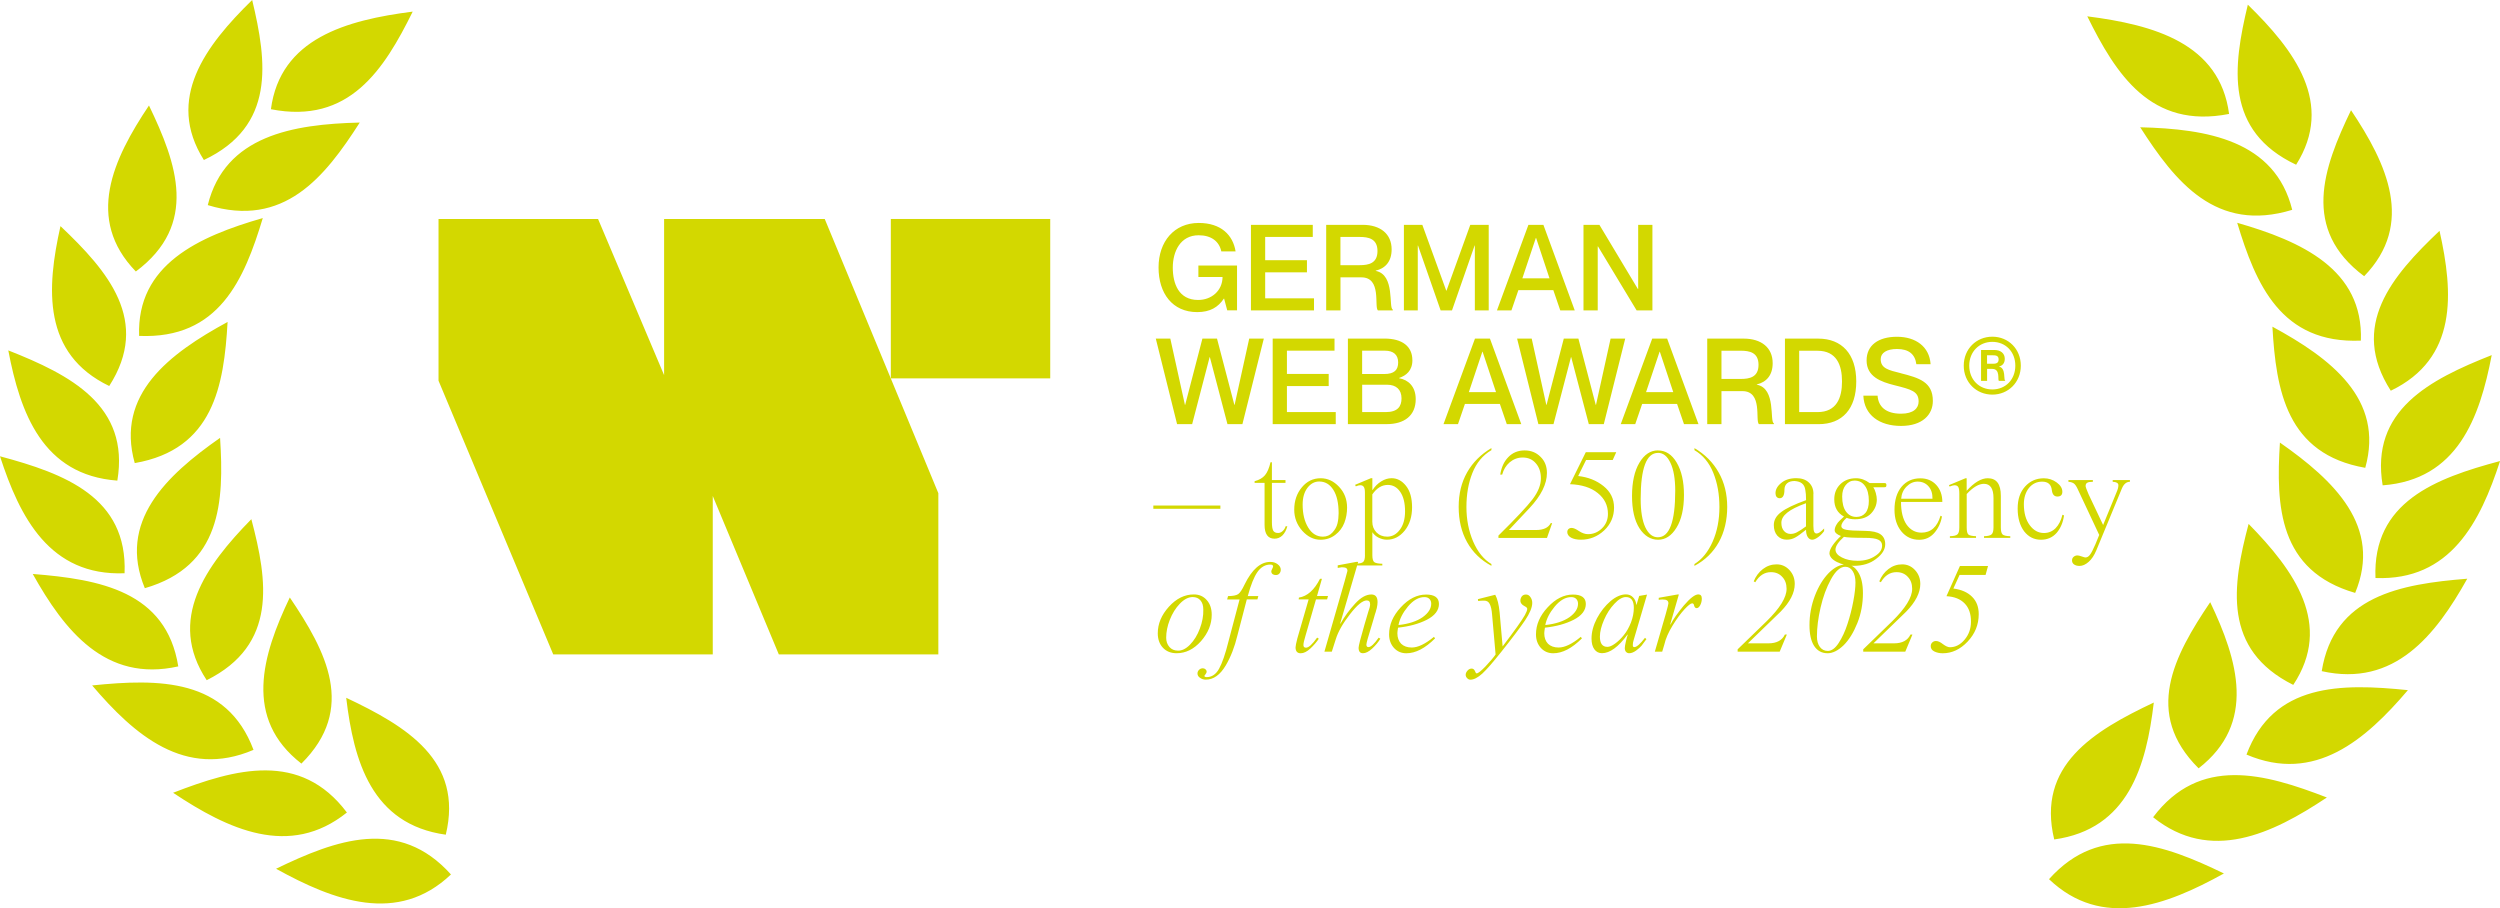<svg xmlns="http://www.w3.org/2000/svg" id="Ebene_2" data-name="Ebene 2" viewBox="0 0 609.32 221.37"><defs><style>      .cls-1, .cls-2 {        fill: #d3d800;      }      .cls-2 {        fill-rule: evenodd;      }    </style></defs><g id="Ebene_1-2" data-name="Ebene 1"><g><path class="cls-1" d="M106.88,92.79v-39.42h38.88l16.1,38.06v-38.06h39.15l27.69,66.84v39.29h-38.88l-16.1-38.61v38.61h-38.88l-27.96-66.71Z"></path><path class="cls-1" d="M217.12,92.22v-38.85h38.85v38.85h-38.85Z"></path><path class="cls-2" d="M49.69,39c17.45-8.24,15.43-23.79,11.77-39-11.38,11.12-21.18,24.09-11.77,39ZM559.63,40.15c-17.44-8.24-15.43-23.79-11.77-39.01,11.39,11.12,21.18,24.09,11.77,39.01ZM543.29,27.77c-19.07,3.76-27.58-9.67-34.56-23.79,16.17,2.07,32.29,6.53,34.56,23.79ZM576.21,67.32c-15.33-11.44-10.03-26.28-3.2-40.46,8.77,13.09,15.59,27.68,3.2,40.46ZM558.68,51.14c-18.54,5.68-28.51-6.79-37.05-20.12,16.31.4,32.84,3.19,37.05,20.12ZM575.41,83.02c-19.46.82-25.61-13.72-30.14-28.72,15.62,4.49,30.78,11.33,30.14,28.72ZM576.48,114.02c-19.16-3.34-21.74-18.82-22.63-34.4,14.17,7.7,27.34,17.59,22.63,34.4ZM574.02,144.51c-18.63-5.4-19.33-21.06-18.34-36.64,13.15,9.19,25.05,20.45,18.34,36.64ZM558.93,166.93c-17.25-8.6-14.89-24.11-10.88-39.24,11.13,11.35,20.62,24.52,10.88,39.24ZM535.86,187.26c-13.48-13.38-6.04-27.36,2.83-40.49,6.75,14.13,11.34,29.49-2.83,40.49ZM500.67,204.6c-4.35-18.06,9.58-26.43,24.27-33.37-1.83,15.42-6.18,30.85-24.27,33.37ZM499.4,214.28c12.63-14.1,28.01-8.47,42.63-1.39-14.1,7.81-29.7,13.7-42.63,1.39ZM524.77,199.18c11.34-15.07,27.16-10.69,42.35-4.81-13.36,8.91-28.38,16.03-42.35,4.81ZM547.53,183.91c6.55-17.45,23.02-17.38,39.34-15.7-10.27,12.06-22.66,22.84-39.34,15.7h0ZM565.87,163.58c2.94-18.32,19.13-21.23,35.47-22.53-7.67,13.7-17.68,26.52-35.47,22.53ZM578.97,140.88c-.75-18.52,14.57-24.29,30.36-28.51-4.81,14.83-12.09,29.22-30.36,28.51ZM580.72,118.29c-3.06-18.3,11.43-25.76,26.58-31.74-2.92,15.27-8.35,30.38-26.58,31.74ZM582.7,95.23c-10.15-15.81.26-27.96,11.88-38.97,3.41,15.18,4.44,31.12-11.88,38.97ZM109.91,213.13c-12.64-14.1-28.01-8.47-42.63-1.39,14.1,7.81,29.7,13.69,42.63,1.39ZM108.65,203.44c4.35-18.06-9.58-26.43-24.27-33.37,1.83,15.42,6.18,30.85,24.27,33.37ZM84.55,198.03c-11.34-15.07-27.16-10.69-42.36-4.81,13.36,8.91,28.38,16.03,42.36,4.81ZM73.46,186.11c13.48-13.38,6.04-27.36-2.83-40.49-6.75,14.13-11.34,29.49,2.83,40.49ZM22.46,167.06c16.31-1.68,32.78-1.75,39.33,15.7h0c-16.68,7.14-29.06-3.64-39.33-15.7ZM50.38,165.78c17.25-8.6,14.89-24.11,10.88-39.24-11.13,11.35-20.62,24.52-10.88,39.24ZM43.45,162.42c-2.94-18.32-19.13-21.23-35.47-22.53,7.67,13.7,17.68,26.52,35.47,22.53ZM35.3,143.36c18.63-5.4,19.33-21.06,18.34-36.64-13.15,9.19-25.05,20.45-18.34,36.64ZM30.36,139.72c.75-18.51-14.56-24.28-30.36-28.51,4.81,14.83,12.09,29.22,30.36,28.51ZM32.84,112.87c19.16-3.34,21.74-18.82,22.63-34.4-14.17,7.7-27.34,17.59-22.63,34.4ZM28.6,117.14c3.06-18.3-11.43-25.76-26.58-31.74,2.92,15.27,8.35,30.38,26.58,31.74ZM33.91,81.87c19.46.82,25.61-13.72,30.14-28.72-15.62,4.49-30.78,11.33-30.14,28.72ZM26.62,94.08c10.15-15.81-.26-27.96-11.88-38.97-3.41,15.18-4.43,31.12,11.88,38.97ZM50.64,49.99c18.54,5.68,28.51-6.79,37.04-20.12-16.31.4-32.84,3.19-37.04,20.12ZM33.11,66.17c15.32-11.44,10.03-26.28,3.2-40.46-8.77,13.09-15.59,27.67-3.2,40.46ZM66.03,26.62c19.07,3.76,27.58-9.67,34.56-23.79-16.17,2.07-32.29,6.53-34.56,23.79Z"></path><path class="cls-1" d="M297.68,61.31c-.52-2.48-2.45-3.97-5.54-3.97-4.46,0-6.3,3.97-6.3,7.87s1.43,7.9,6.18,7.9c3.29,0,5.92-2.27,5.95-5.6h-5.89v-2.8h9.42v10.93h-2.39l-.76-2.86h-.06c-1.4,2.1-3.35,3.29-6.5,3.29-6.04,0-9.42-4.58-9.42-10.88s3.79-10.85,9.8-10.85c5.42,0,8.34,2.94,8.98,6.94h-3.47ZM308.36,63.41h10.18v2.97h-10.18v6.33h11.9v2.94h-15.37v-20.85h15.07v2.94h-11.6v5.66ZM323.23,75.65v-20.85h8.89c4.29,0,7.06,2.19,7.06,5.98,0,2.92-1.49,4.61-3.88,5.19v.06c4.81.9,3.06,9.07,4.17,9.42v.2h-3.64c-.96-.87.99-8.05-4.02-8.05h-5.1v8.05h-3.47ZM326.7,57.75v6.88h4.69c2.13,0,4.34-.41,4.34-3.44s-2.22-3.44-4.34-3.44h-4.69ZM342.17,75.65v-20.85h4.49l5.83,16.04h.06l5.8-16.04h4.49v20.85h-3.38v-15.8h-.06l-5.51,15.8h-2.77l-5.51-15.8h-.06v15.8h-3.38ZM378.59,70.72h-8.52l-1.69,4.93h-3.53l7.67-20.85h3.65l7.64,20.85h-3.53l-1.69-4.93ZM371.04,67.84h6.62l-3.27-9.85h-.06l-3.29,9.85ZM385.94,75.65v-20.85h3.88l9.39,15.66h.06v-15.66h3.47v20.85h-3.85l-9.42-15.6h-.06v15.6h-3.47ZM281.68,82.53h3.56l3.56,16.15h.06l4.2-16.15h3.56l4.23,16.15h.06l3.56-16.15h3.56l-5.22,20.85h-3.64l-4.29-16.33h-.06l-4.26,16.33h-3.67l-5.19-20.85ZM313.66,91.13h10.18v2.97h-10.18v6.33h11.9v2.94h-15.37v-20.85h15.07v2.94h-11.6v5.66ZM344.24,87.78c0,2.57-1.52,3.76-3.24,4.34v.06c2.19.38,4.05,1.98,4.05,5.1,0,4.02-2.77,6.09-7.08,6.09h-9.45v-20.85h8.95c4.29,0,6.76,1.9,6.76,5.25ZM332,91.16h5.36c2.48,0,3.41-.99,3.41-2.83s-1.14-2.86-3.21-2.86h-5.57v5.69ZM332,93.76v6.68h5.71c2.97,0,3.88-1.4,3.88-3.35,0-2.13-1.31-3.32-3.5-3.32h-6.09ZM365.55,98.45h-8.51l-1.69,4.93h-3.53l7.67-20.85h3.65l7.64,20.85h-3.53l-1.69-4.93ZM358,95.57h6.62l-3.27-9.85h-.06l-3.29,9.85ZM369.76,82.53h3.56l3.56,16.15h.06l4.2-16.15h3.56l4.23,16.15h.06l3.56-16.15h3.56l-5.22,20.85h-3.65l-4.29-16.33h-.06l-4.26,16.33h-3.68l-5.19-20.85ZM408.75,98.45h-8.51l-1.69,4.93h-3.53l7.67-20.85h3.64l7.64,20.85h-3.53l-1.69-4.93ZM401.2,95.57h6.62l-3.27-9.85h-.06l-3.3,9.85ZM416.1,103.38v-20.85h8.89c4.29,0,7.06,2.19,7.06,5.98,0,2.92-1.49,4.61-3.87,5.19v.06c4.81.9,3.06,9.07,4.17,9.42v.2h-3.65c-.96-.87.99-8.05-4.03-8.05h-5.1v8.05h-3.47ZM419.57,85.48v6.88h4.69c2.13,0,4.34-.41,4.34-3.44s-2.21-3.44-4.34-3.44h-4.69ZM435.04,103.38v-20.85h8.11c5.74,0,9.27,3.73,9.27,10.44s-3.41,10.41-9.18,10.41h-8.19ZM438.51,85.48v14.96h4.46c4.67,0,5.98-3.47,5.98-7.46s-1.31-7.49-5.98-7.49h-4.46ZM463.25,90.96c4.46,1.14,7.84,2.1,7.84,6.76,0,3.32-2.51,6.09-7.76,6.09s-8.98-2.65-9.18-7.38h3.47c.17,2.65,1.98,4.4,5.71,4.4,3.09,0,4.29-1.37,4.29-2.97,0-2.48-1.78-2.94-5.89-3.97-3.27-.82-6.79-2.07-6.79-6.04,0-3.7,2.86-5.77,7.41-5.77s7.9,2.39,8.19,6.68h-3.47c-.32-2.42-1.83-3.7-4.72-3.7-2.48,0-3.97.93-3.97,2.48,0,2.27,1.95,2.68,4.87,3.41ZM485.59,96.18c-3.91,0-6.97-3-6.97-7.06s3.06-7.06,6.97-7.06,6.94,3,6.94,7.06-3.06,7.06-6.94,7.06ZM485.59,94.92c3.21,0,5.6-2.39,5.6-5.8s-2.39-5.8-5.6-5.8-5.63,2.42-5.63,5.8,2.39,5.8,5.63,5.8ZM482.84,92.82v-7.52h3.21c1.55,0,2.57.79,2.57,2.16,0,1.05-.55,1.66-1.4,1.87v.03c1.72.32,1.08,3.27,1.49,3.38v.09h-1.54c-.32-.32.41-2.92-1.6-2.92h-1.26v2.92h-1.46ZM484.3,86.59v2.07h1.28c.79,0,1.54-.06,1.54-1.05s-.76-1.02-1.54-1.02h-1.28ZM297.44,123.22v.79h-16.34v-.79h16.34ZM310,112.68v4.32h3.31v.69h-3.31v9.59c0,.99.11,1.67.32,2.05.21.38.61.57,1.2.57.38,0,.74-.15,1.07-.44.36-.32.61-.72.76-1.2h.41c-.25.95-.65,1.69-1.2,2.24-.55.53-1.19.79-1.92.79-1.62,0-2.43-1.13-2.43-3.38v-10.22h-2.43v-.41c1.11-.29,1.96-.78,2.52-1.45.57-.67,1.02-1.72,1.36-3.16h.35ZM321.88,116.56c1.68,0,3.18.69,4.48,2.08,1.3,1.37,1.96,3.06,1.96,5.08,0,1.3-.22,2.53-.66,3.69-.46,1.2-1.21,2.19-2.24,2.97-1.03.78-2.22,1.17-3.57,1.17-1.66,0-3.14-.73-4.45-2.18-1.3-1.47-1.96-3.19-1.96-5.14,0-2.15.62-3.97,1.86-5.46,1.22-1.47,2.75-2.21,4.58-2.21ZM321.56,117.35c-1.16,0-2.12.52-2.9,1.55-.78,1.03-1.17,2.39-1.17,4.07,0,2.27.45,4.14,1.36,5.62.9,1.47,2.09,2.21,3.57,2.21.95,0,1.72-.34,2.33-1.01.63-.67,1.04-1.41,1.23-2.21.19-.8.28-1.63.28-2.49,0-2.46-.43-4.36-1.29-5.71-.86-1.35-2-2.02-3.41-2.02ZM332.67,135.3v-15.24c0-.67-.09-1.14-.28-1.39-.17-.27-.45-.41-.85-.41-.27,0-.64.09-1.1.28l-.16-.38,3.85-1.61h.35v2.87h.06c.55-.86,1.24-1.56,2.08-2.08.84-.53,1.69-.79,2.56-.79,1.35,0,2.51.62,3.5,1.86.99,1.24,1.48,2.99,1.48,5.24s-.6,4.21-1.8,5.68c-1.2,1.47-2.64,2.21-4.32,2.21-.69,0-1.38-.17-2.05-.5-.65-.34-1.16-.78-1.51-1.33v5.58c0,.88.15,1.45.44,1.7.32.25.98.39,1.99.41v.41h-6.66v-.41c1.01-.02,1.66-.16,1.96-.41.32-.25.47-.82.47-1.7ZM334.47,120.51v6.66c0,1.03.34,1.89,1.01,2.59.69.69,1.57,1.04,2.62,1.04,1.22,0,2.25-.57,3.09-1.7.84-1.11,1.26-2.61,1.26-4.48,0-2.02-.39-3.6-1.17-4.73-.78-1.14-1.79-1.7-3.03-1.7-1.47,0-2.73.78-3.79,2.33ZM363.5,109.21v.5c-2.12,1.26-3.67,3.12-4.64,5.58-.97,2.44-1.45,5.2-1.45,8.27s.54,5.8,1.61,8.36c1.12,2.59,2.61,4.44,4.48,5.55v.44c-2.59-1.39-4.56-3.31-5.93-5.77-1.37-2.46-2.05-5.32-2.05-8.58s.68-5.98,2.05-8.42c1.39-2.44,3.37-4.42,5.93-5.93ZM377.95,127.51h.35l-1.26,3.6h-11.83v-.57c4.25-4.19,7.02-7.14,8.33-8.87,1.35-1.79,2.02-3.48,2.02-5.08,0-1.51-.41-2.73-1.23-3.66-.8-.95-1.87-1.42-3.22-1.42-1.18,0-2.23.39-3.16,1.17-.9.78-1.51,1.78-1.83,3h-.47c.27-1.77.92-3.19,1.96-4.26,1.05-1.09,2.38-1.64,3.97-1.64s2.85.52,3.88,1.55c1.05,1.01,1.57,2.32,1.57,3.94,0,2.69-1.42,5.55-4.26,8.58l-5.01,5.33h6.62c1.81,0,3-.56,3.57-1.67ZM386.51,110.22h7.41l-.85,1.89h-6.5l-1.92,3.91c2.42.27,4.48,1.09,6.18,2.46,1.7,1.37,2.56,3.11,2.56,5.24s-.8,4.04-2.4,5.55c-1.62,1.51-3.51,2.27-5.68,2.27-.99,0-1.79-.17-2.4-.5-.61-.36-.92-.81-.92-1.36,0-.29.1-.54.28-.73.21-.19.48-.28.79-.28.44,0,1.03.25,1.77.76.76.5,1.49.76,2.21.76,1.3,0,2.44-.47,3.41-1.42.97-.95,1.45-2.12,1.45-3.53,0-2.06-.83-3.75-2.5-5.08-1.64-1.33-3.89-2.04-6.75-2.15l3.85-7.79ZM404.08,109.78c1.89,0,3.42.99,4.58,2.97,1.18,2,1.77,4.63,1.77,7.89s-.61,6.05-1.83,7.98c-1.2,1.96-2.69,2.93-4.48,2.93s-3.34-.94-4.55-2.81c-1.2-1.89-1.8-4.51-1.8-7.86s.6-6.11,1.8-8.11c1.2-2,2.7-3,4.51-3ZM404.11,110.38c-2.82,0-4.23,3.74-4.23,11.23,0,2.99.38,5.29,1.13,6.91.78,1.62,1.8,2.43,3.06,2.43,2.82,0,4.23-3.78,4.23-11.33,0-2.92-.39-5.2-1.17-6.82-.76-1.62-1.77-2.43-3.03-2.43ZM412.98,137.92v-.44c1.85-1.14,3.33-2.97,4.45-5.49,1.1-2.5,1.64-5.31,1.64-8.42s-.49-5.82-1.48-8.3c-.99-2.48-2.52-4.33-4.6-5.55v-.5c2.56,1.51,4.53,3.49,5.9,5.93,1.39,2.44,2.08,5.25,2.08,8.42s-.68,6.12-2.05,8.58c-1.37,2.46-3.34,4.39-5.93,5.77ZM441.97,120.41v7.7c0,.74.07,1.24.19,1.51.13.27.33.41.6.41.44,0,1.05-.41,1.83-1.23v.63c-.38.55-.86,1.04-1.45,1.48-.57.42-1.05.63-1.45.63-.44,0-.81-.22-1.1-.66-.27-.44-.41-1.03-.41-1.77-1.22.99-2.12,1.63-2.68,1.92-.61.34-1.28.5-2.02.5-.94,0-1.71-.33-2.3-.98-.57-.65-.85-1.51-.85-2.59,0-1.22.6-2.27,1.8-3.16,1.14-.88,3.16-1.85,6.06-2.9,0-1.11-.07-1.96-.19-2.52-.1-.69-.37-1.21-.79-1.55-.4-.34-1.01-.54-1.83-.6-.78,0-1.39.19-1.83.57-.42.38-.63.89-.63,1.55,0,1.39-.39,2.08-1.17,2.08-.31,0-.56-.12-.76-.35-.17-.23-.25-.53-.25-.88,0-.9.46-1.74,1.39-2.49.92-.78,2.16-1.17,3.69-1.17,1.28,0,2.29.35,3.03,1.04.76.69,1.14,1.63,1.14,2.81ZM440.17,128.3v-5.65c-2.11.76-3.63,1.53-4.58,2.3-.94.76-1.42,1.58-1.42,2.46s.21,1.5.63,1.99c.42.48.96.73,1.61.73.55,0,1.05-.13,1.51-.38.59-.29,1.34-.78,2.24-1.45ZM445.9,134.77c0-.48.26-1.11.79-1.89.55-.78,1.21-1.53,1.99-2.24-1.01-.4-1.52-.86-1.52-1.39,0-.42.14-.86.41-1.33.21-.38.47-.72.79-1.01l1.07-1.01c-1.58-.86-2.37-2.26-2.37-4.2,0-1.47.48-2.69,1.45-3.66.99-.99,2.28-1.48,3.88-1.48,1.14,0,2.23.39,3.28,1.17h3.47c.25,0,.42.03.5.09.09.06.13.2.13.41,0,.23-.04.38-.13.44-.06.06-.24.09-.53.09h-2.53c.23.32.43.78.6,1.39.17.61.25,1.15.25,1.61,0,1.26-.46,2.39-1.39,3.38-.91.95-2.21,1.42-3.91,1.42-.8,0-1.49-.12-2.05-.35-.86.76-1.29,1.43-1.29,2.02,0,.44.38.74,1.13.88.76.17,2.31.26,4.67.28,1.72.02,2.96.29,3.72.82.78.53,1.17,1.34,1.17,2.43,0,1.28-.74,2.47-2.21,3.57-1.45,1.14-3.29,1.7-5.52,1.7-1.41,0-2.75-.31-4.01-.92-1.24-.61-1.86-1.36-1.86-2.24ZM451.99,117.13c-.84,0-1.56.37-2.15,1.1-.57.72-.85,1.64-.85,2.78,0,1.6.31,2.83.94,3.69.63.86,1.48,1.29,2.53,1.29.92,0,1.66-.33,2.21-.98.55-.67.82-1.65.82-2.93,0-1.58-.32-2.8-.95-3.66-.61-.86-1.46-1.29-2.55-1.29ZM449.41,130.85c-1.37,1.24-2.05,2.27-2.05,3.09,0,.76.51,1.4,1.54,1.92,1.05.55,2.33.82,3.85.82,1.68,0,3.09-.38,4.23-1.14,1.16-.72,1.74-1.57,1.74-2.56,0-.67-.31-1.16-.95-1.45-.61-.29-1.67-.44-3.19-.44-2.73,0-4.46-.08-5.17-.25ZM473.39,122.34h-10.06c0,2.36.45,4.2,1.36,5.52.93,1.3,2.14,1.96,3.63,1.96,2.29,0,3.84-1.38,4.64-4.13l.35.19c-.27,1.58-.91,2.92-1.89,4.04-.97,1.09-2.19,1.64-3.66,1.64-1.77,0-3.22-.68-4.35-2.05-1.11-1.37-1.67-3.12-1.67-5.27,0-2.33.57-4.2,1.7-5.58,1.16-1.39,2.69-2.08,4.6-2.08,1.6,0,2.89.54,3.88,1.61.99,1.09,1.48,2.48,1.48,4.16ZM463.36,121.55h7.64c.02-1.26-.3-2.27-.98-3.03-.67-.76-1.56-1.14-2.65-1.14-.99,0-1.88.4-2.68,1.2-.8.8-1.24,1.79-1.32,2.97ZM479.01,116.56h.32v3.06c1.85-2.04,3.56-3.06,5.14-3.06,2.13,0,3.19,1.42,3.19,4.26v7.76c0,.86.15,1.43.44,1.7.29.25.91.39,1.86.41v.41h-6.4v-.41c.92-.02,1.53-.17,1.83-.44.31-.27.48-.83.48-1.67v-7.19c0-2.31-.78-3.47-2.33-3.47-1.26,0-2.66.83-4.2,2.49v8.17c0,.88.14,1.45.41,1.7.27.23.9.37,1.86.41v.41h-6.37v-.41c.93-.02,1.54-.17,1.83-.44.31-.27.47-.83.47-1.67v-8.23c0-.8-.08-1.35-.25-1.64-.17-.29-.48-.44-.92-.44-.29,0-.69.11-1.2.32l-.16-.35,4.01-1.67ZM502.68,125.46l.38.16c-.23,1.7-.83,3.12-1.8,4.26-.99,1.11-2.26,1.67-3.82,1.67-1.66,0-3.03-.68-4.1-2.05-1.05-1.41-1.58-3.26-1.58-5.55s.6-4,1.8-5.36c1.22-1.35,2.75-2.02,4.58-2.02,1.15,0,2.2.34,3.12,1.01.92.67,1.39,1.43,1.39,2.27,0,.78-.4,1.17-1.2,1.17s-1.23-.52-1.36-1.55c-.15-1.39-.93-2.08-2.37-2.08-1.3,0-2.38.52-3.22,1.55-.82,1.05-1.23,2.37-1.23,3.94,0,2.12.47,3.83,1.42,5.11.94,1.28,2.1,1.92,3.47,1.92,1.11,0,2.06-.39,2.84-1.17.78-.8,1.34-1.89,1.67-3.28ZM510.7,132.68l.94-2.3-5.27-11.23c-.29-.63-.59-1.06-.88-1.29-.29-.23-.75-.38-1.36-.44v-.41h5.96v.41c-.67,0-1.13.08-1.39.25-.25.15-.38.41-.38.79,0,.21.24.88.73,2.02l3.54,7.48,3.31-8.08c.27-.61.41-1.15.41-1.61,0-.53-.46-.81-1.39-.85v-.41h4.2v.41c-.84,0-1.5.55-1.96,1.64l-6.22,15.05c-.52,1.26-1.16,2.21-1.89,2.84-.74.65-1.47.98-2.21.98-.57,0-1.02-.13-1.36-.38-.31-.23-.47-.55-.47-.95,0-.36.12-.65.38-.88s.57-.35.95-.35c.21,0,.55.08,1.04.25.48.17.78.25.88.25.44,0,.82-.23,1.14-.69.34-.44.77-1.27,1.29-2.49ZM286.78,159.21c-1.39,0-2.5-.44-3.34-1.33-.84-.9-1.26-2.08-1.26-3.53,0-2.31.9-4.47,2.71-6.47,1.81-2,3.84-3,6.09-3,1.28,0,2.32.45,3.12,1.36.82.9,1.23,2.1,1.23,3.6,0,2.29-.87,4.44-2.62,6.44-1.75,1.96-3.72,2.93-5.93,2.93ZM287.03,158.58c1.01.04,2.01-.44,3-1.45,1.01-1.03,1.81-2.33,2.4-3.91.61-1.6.89-3.14.85-4.64,0-.97-.23-1.71-.69-2.24-.46-.55-1.09-.82-1.89-.82-1.07,0-2.12.55-3.16,1.64-1.01,1.05-1.82,2.36-2.43,3.91-.59,1.51-.88,2.97-.88,4.35,0,.9.26,1.66.79,2.27.53.59,1.2.88,2.02.88ZM304.1,145.27h2.59l-.22.82h-2.59l-2.3,8.83c-.67,2.78-1.61,5.19-2.81,7.23-1.37,2.33-3,3.5-4.89,3.5-.53,0-.99-.15-1.39-.44-.42-.27-.63-.63-.63-1.07,0-.34.13-.63.38-.88.25-.25.56-.38.92-.38.25,0,.47.08.66.25.19.17.28.36.28.57,0,.19-.09.4-.28.63l-.28.38c0,.21.19.32.57.32,1.24,0,2.24-.67,3-2.02.78-1.41,1.55-3.63,2.3-6.66l2.71-10.25h-3.03l.22-.82c1.16,0,1.98-.16,2.46-.47.44-.29.97-1.08,1.58-2.37,1.79-3.66,3.87-5.49,6.25-5.49.72,0,1.31.19,1.8.57.5.38.76.82.76,1.33,0,.38-.12.69-.35.95-.21.23-.49.35-.85.35-.32,0-.58-.07-.79-.22-.21-.17-.32-.4-.32-.69,0-.11.07-.31.22-.6.15-.29.22-.48.22-.57,0-.32-.23-.47-.69-.47-1.22,0-2.26.6-3.12,1.8-.84,1.2-1.63,3.17-2.37,5.9ZM321.72,141.07h.47l-1.2,4.2h2.68l-.22.82h-2.71l-2.56,8.87c-.34,1.09-.5,1.85-.5,2.27s.21.63.63.63c.65,0,1.56-.82,2.71-2.46l.41.28c-.55.82-1.24,1.62-2.08,2.4-.82.76-1.6,1.14-2.33,1.14-.84,0-1.26-.48-1.26-1.45,0-.32.15-1.04.44-2.18l2.75-9.5h-2.43l.06-.44c2.04-.32,3.75-1.84,5.14-4.58ZM330.65,136.94h.38l-4.39,15.02.06.06c1.03-1.81,2.23-3.45,3.6-4.92,1.35-1.47,2.66-2.21,3.94-2.21,1.01,0,1.51.62,1.51,1.86,0,.4-.06.89-.19,1.48-.02.06-.06.21-.13.44-.04.23-.08.4-.13.5-.11.27-.26.79-.47,1.55l-.63,2.11c-.78,2.48-1.17,3.91-1.17,4.29,0,.4.17.6.5.6.59,0,1.42-.77,2.49-2.3l.41.25c-.46.8-1.13,1.6-1.99,2.4-.82.76-1.57,1.14-2.24,1.14-.72,0-1.07-.44-1.07-1.33,0-.46.47-2.32,1.42-5.58.55-1.81.85-2.85.92-3.12.32-.86.47-1.49.47-1.89,0-.63-.27-.95-.82-.95-.99,0-2.35,1.11-4.07,3.34-1.77,2.27-2.92,4.3-3.47,6.09l-.98,3.06h-1.8l4.92-17.13c.46-1.64.69-2.49.69-2.56,0-.34-.11-.57-.32-.69-.21-.13-.57-.19-1.07-.19-.02,0-.35.05-.98.16v-.63l4.57-.85ZM349.49,155.21l.28.38c-2.42,2.42-4.75,3.63-7.01,3.63-1.2,0-2.2-.43-3-1.29-.8-.88-1.2-1.99-1.2-3.31,0-2.36.95-4.55,2.84-6.59,1.91-2.08,3.97-3.12,6.19-3.12,2.08,0,3.12.77,3.12,2.3s-.99,2.84-2.96,3.85c-1.96.99-4.29,1.63-7.01,1.92-.11.69-.16,1.15-.16,1.36,0,1.07.31,1.92.92,2.56.63.61,1.49.92,2.59.92,1.49,0,3.29-.86,5.39-2.59ZM340.85,152.34c2.5-.27,4.47-.92,5.9-1.92,1.39-1.01,2.08-2.1,2.08-3.28,0-.48-.15-.87-.44-1.17-.29-.29-.69-.44-1.2-.44-1.41,0-2.76.77-4.04,2.3-1.24,1.49-2.01,3-2.3,4.51ZM360.27,146.47l-.07-.44,4.23-1.07c.53.95.88,2.38,1.07,4.29l.73,8.3c2.94-3.87,4.75-6.42,5.43-7.64.38-.69.57-1.2.57-1.51,0-.23-.2-.44-.6-.63-.4-.21-.66-.41-.79-.6-.31-.38-.37-.85-.16-1.42.23-.57.64-.85,1.23-.85.46,0,.83.21,1.1.63.29.4.44.87.44,1.42,0,1.09-.58,2.5-1.74,4.23-1.16,1.72-3.09,4.29-5.81,7.7-2.02,2.55-3.56,4.31-4.63,5.3-1.1.99-2.06,1.48-2.9,1.48-.29,0-.56-.13-.79-.38-.23-.23-.35-.5-.35-.82,0-.36.16-.7.47-1.04.29-.32.62-.47.98-.47s.62.19.79.57c.15.4.28.6.41.6.38,0,1.14-.6,2.27-1.8,1.11-1.18,1.9-2.11,2.37-2.81l-.85-9.65c-.09-1.2-.28-2.09-.6-2.68-.27-.53-.72-.79-1.32-.79s-1.11.03-1.48.09ZM385.28,155.21l.28.38c-2.42,2.42-4.75,3.63-7,3.63-1.2,0-2.2-.43-3-1.29-.8-.88-1.2-1.99-1.2-3.31,0-2.36.94-4.55,2.84-6.59,1.91-2.08,3.97-3.12,6.18-3.12,2.08,0,3.13.77,3.13,2.3s-.99,2.84-2.97,3.85c-1.95.99-4.29,1.63-7,1.92-.11.69-.16,1.15-.16,1.36,0,1.07.3,1.92.91,2.56.63.61,1.49.92,2.59.92,1.49,0,3.29-.86,5.39-2.59ZM376.63,152.34c2.5-.27,4.47-.92,5.9-1.92,1.39-1.01,2.08-2.1,2.08-3.28,0-.48-.15-.87-.44-1.17-.29-.29-.69-.44-1.2-.44-1.41,0-2.76.77-4.04,2.3-1.24,1.49-2.01,3-2.3,4.51ZM399.54,145.24l1.89-.32-3.25,11.04c-.15.44-.22.87-.22,1.29,0,.32.12.47.35.47.59,0,1.46-.76,2.62-2.27l.35.32-1.17,1.58c-.32.38-.76.78-1.33,1.2-.61.44-1.18.66-1.7.66-.31,0-.58-.12-.79-.35-.19-.23-.28-.54-.28-.92,0-.32.1-.87.28-1.67.17-.74.31-1.25.44-1.55l-.06-.06c-2.23,3.03-4.3,4.54-6.22,4.54-.78,0-1.4-.32-1.86-.95-.46-.63-.69-1.5-.69-2.62,0-1.58.44-3.22,1.32-4.92.9-1.68,2.01-3.08,3.31-4.2,1.3-1.09,2.56-1.64,3.76-1.64.69,0,1.26.23,1.7.69.46.44.74,1.05.82,1.83h.06l.66-2.18ZM398.21,148.14c0-1.75-.64-2.62-1.93-2.62-.86,0-1.8.55-2.81,1.64-1.03,1.09-1.87,2.4-2.52,3.91-.67,1.54-1.01,2.9-1.01,4.1,0,1.66.61,2.49,1.83,2.49.51,0,1.13-.26,1.86-.79.74-.53,1.44-1.21,2.12-2.05.72-.88,1.3-1.92,1.77-3.12.46-1.22.69-2.41.69-3.57ZM405.13,158.83h-1.8l2.65-9.15c.44-1.58.66-2.45.66-2.62,0-.36-.12-.6-.35-.73-.21-.15-.58-.22-1.1-.22-.29,0-.6.03-.91.09v-.5l4.63-.82h.28l-2.11,7.29.06.06c.65-1.26,1.73-2.8,3.22-4.61,1.56-1.83,2.75-2.75,3.57-2.75.57,0,.85.35.85,1.04,0,.57-.13,1.09-.38,1.58-.25.48-.55.73-.88.73-.29,0-.49-.19-.6-.57-.06-.4-.23-.6-.5-.6-.34,0-.96.48-1.86,1.45-.9.97-1.86,2.27-2.87,3.91-1.03,1.66-1.72,3.23-2.05,4.7l-.51,1.7ZM435.5,154.67l-1.74,4.16h-10.25v-.57l7.07-6.85c3.24-3.18,4.86-5.81,4.86-7.89,0-1.22-.36-2.2-1.07-2.93-.69-.76-1.61-1.14-2.74-1.14-1.58,0-2.85.82-3.82,2.46l-.38-.22c.5-1.24,1.25-2.24,2.24-3,.99-.76,2.11-1.14,3.34-1.14s2.26.46,3.13,1.39c.86.93,1.29,2.05,1.29,3.38,0,2.15-1.14,4.4-3.44,6.75l-7.98,7.73h5.01c2,0,3.33-.72,4.01-2.15h.47ZM445.41,159.21c-1.39,0-2.47-.59-3.25-1.77-.76-1.18-1.14-2.87-1.14-5.08,0-2.46.44-4.85,1.32-7.16.88-2.29,2.01-4.14,3.38-5.55,1.39-1.39,2.78-2.08,4.16-2.08,1.22,0,2.22.62,3,1.86.78,1.22,1.17,2.93,1.17,5.14,0,2.59-.45,5.02-1.36,7.29-.93,2.31-2.04,4.11-3.34,5.4-1.35,1.3-2.66,1.96-3.95,1.96ZM445.48,158.65c.92,0,1.81-.64,2.65-1.92.86-1.33,1.58-2.87,2.15-4.64.61-1.85,1.08-3.69,1.42-5.52.36-1.91.53-3.45.53-4.61s-.23-2.08-.69-2.78c-.44-.69-1.04-1.04-1.8-1.04-1.2,0-2.36,1.01-3.47,3.03-1.11,2.02-1.96,4.33-2.55,6.94-.59,2.55-.88,4.88-.88,7,0,1.07.24,1.94.73,2.59.48.63,1.12.95,1.92.95ZM466.11,154.67l-1.74,4.16h-10.25v-.57l7.07-6.85c3.24-3.18,4.86-5.81,4.86-7.89,0-1.22-.36-2.2-1.07-2.93-.69-.76-1.61-1.14-2.75-1.14-1.58,0-2.85.82-3.82,2.46l-.38-.22c.5-1.24,1.25-2.24,2.24-3,.99-.76,2.11-1.14,3.34-1.14s2.26.46,3.13,1.39c.86.93,1.29,2.05,1.29,3.38,0,2.15-1.15,4.4-3.44,6.75l-7.98,7.73h5.02c2,0,3.33-.72,4.01-2.15h.47ZM474.41,145.3l3.28-7.35h6.85l-.6,2.18h-6.34l-1.51,3.31c1.95.25,3.47.92,4.54,1.99,1.1,1.07,1.64,2.49,1.64,4.26,0,2.55-.9,4.77-2.71,6.69-1.79,1.89-3.81,2.84-6.06,2.84-.78,0-1.46-.15-2.05-.44-.59-.29-.88-.73-.88-1.29,0-.36.12-.65.35-.88.25-.25.56-.38.92-.38.5,0,1.07.25,1.7.76.67.5,1.24.76,1.7.76,1.35,0,2.54-.61,3.57-1.83,1.05-1.24,1.57-2.71,1.57-4.42,0-1.89-.51-3.37-1.54-4.42-1.03-1.07-2.5-1.66-4.42-1.77Z"></path></g></g></svg>